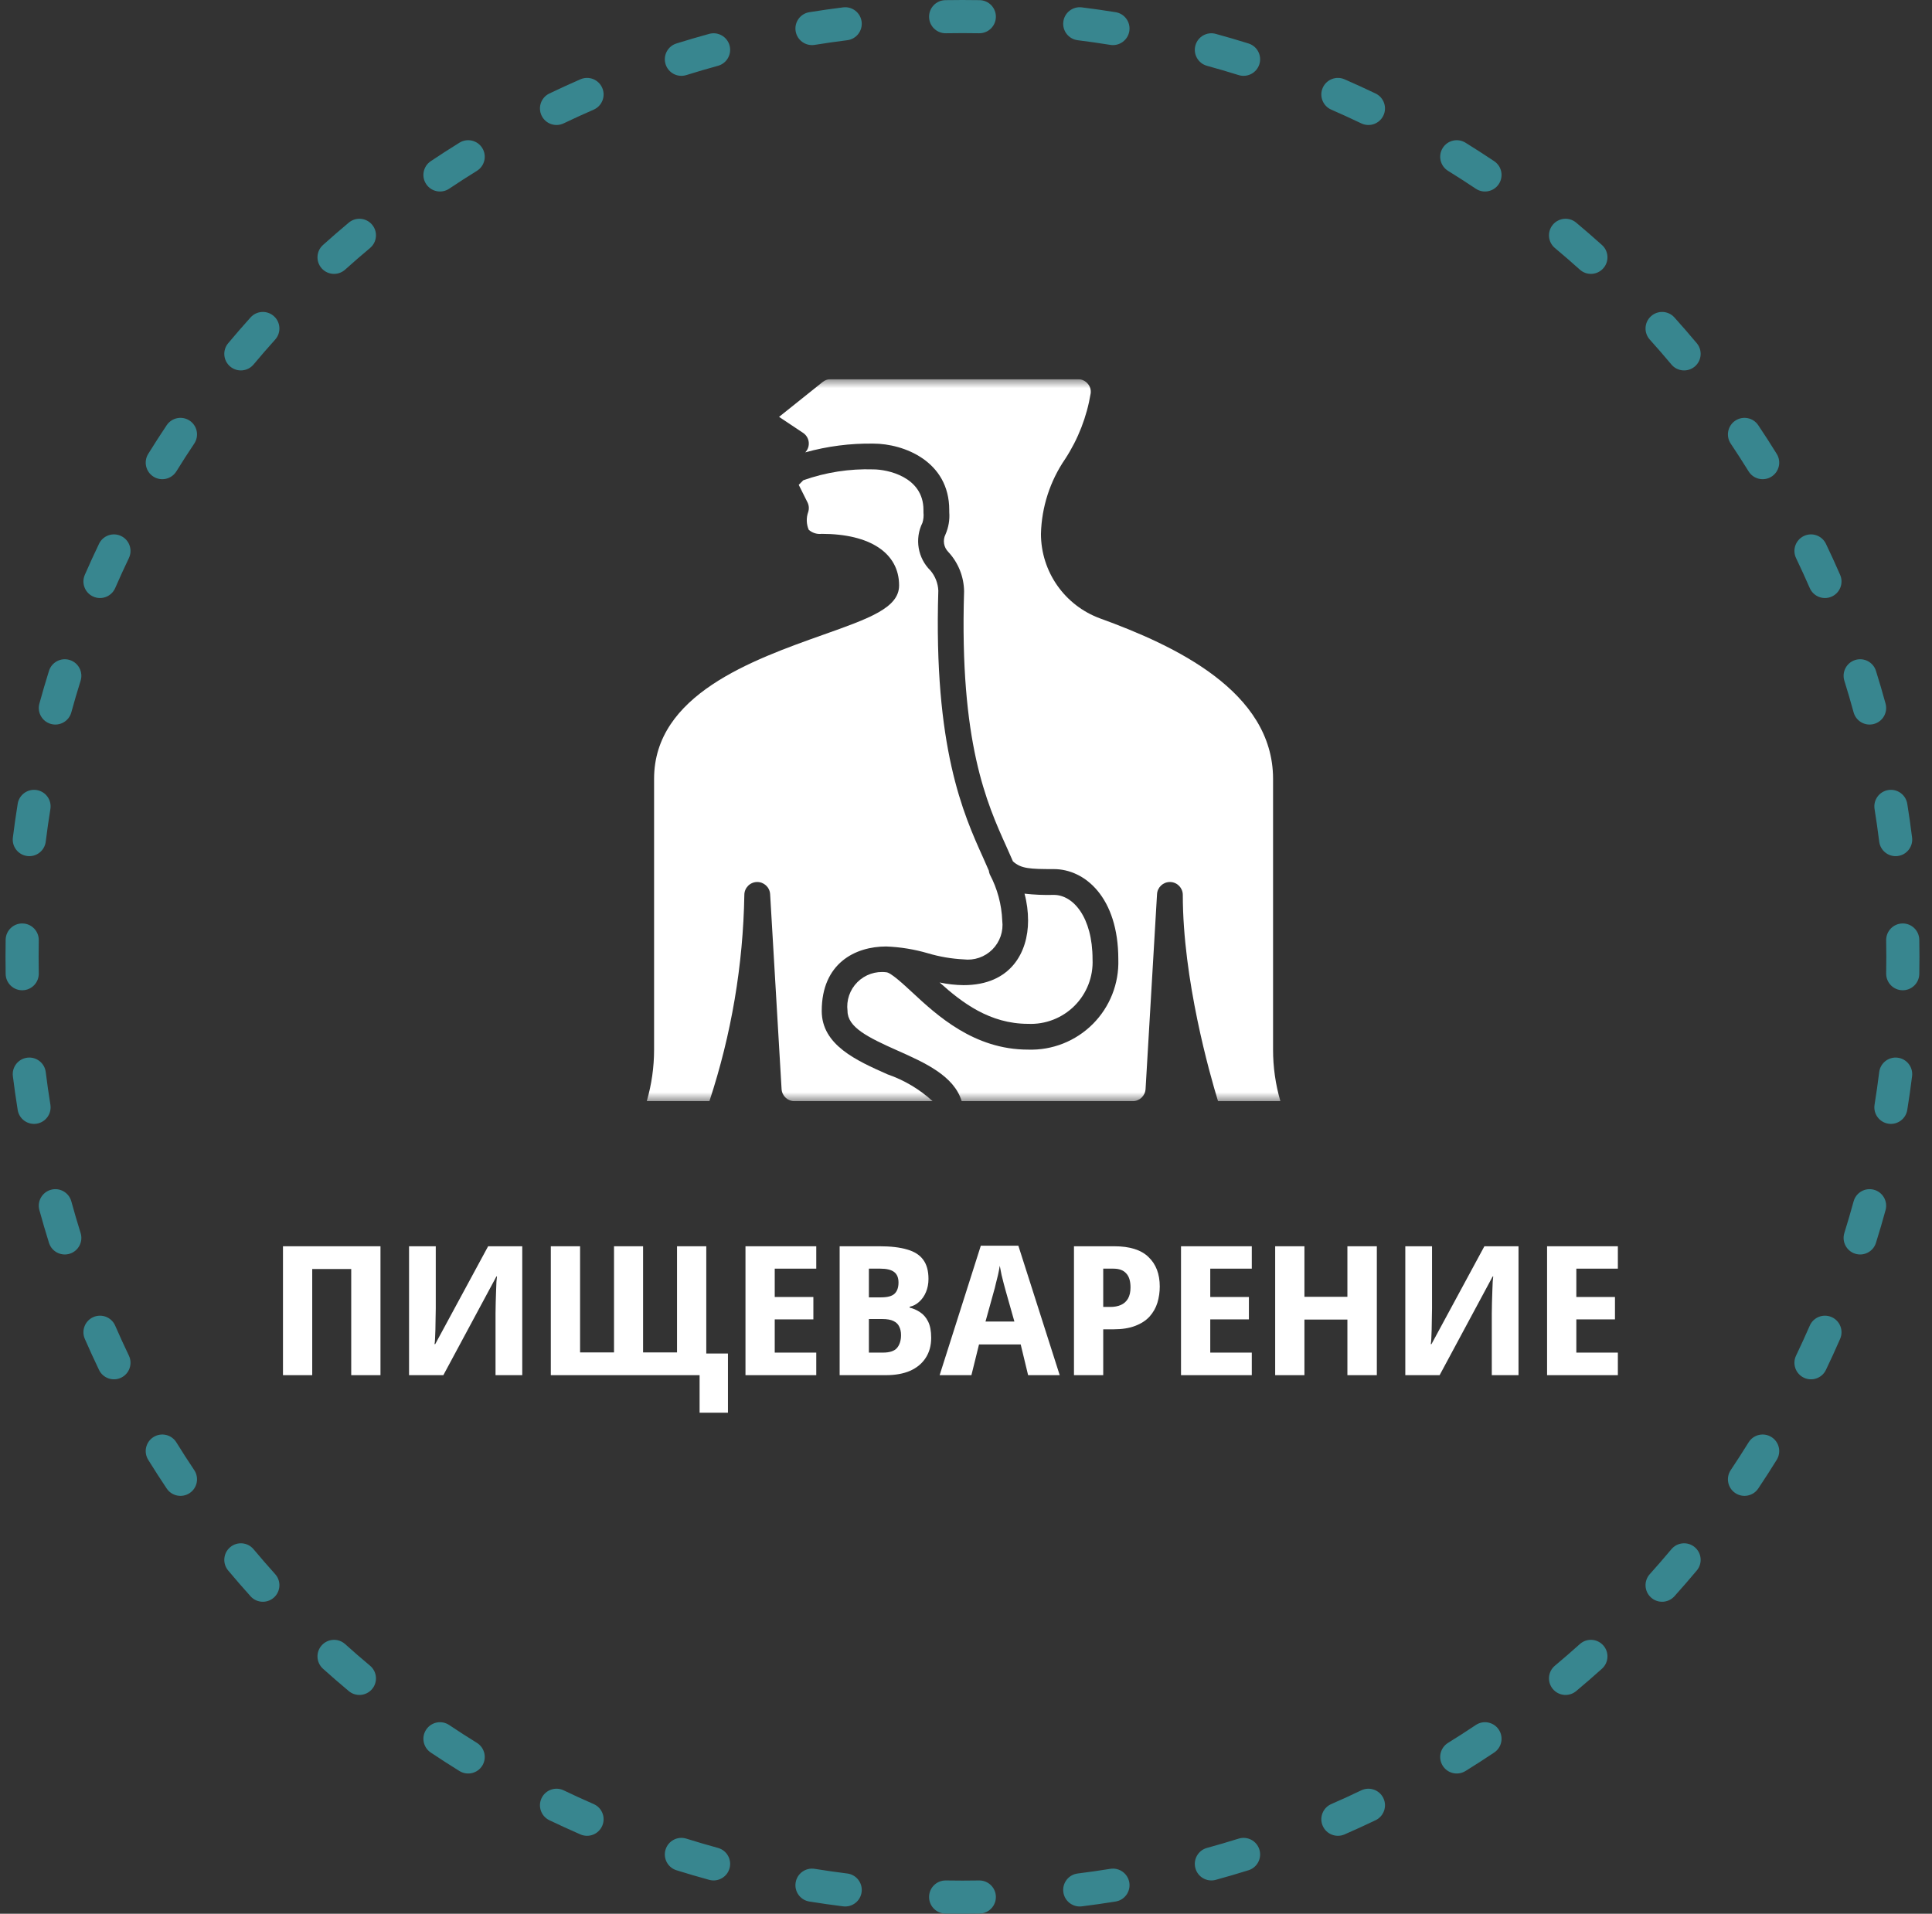 <svg width="107" height="106" viewBox="0 0 107 106" fill="none" xmlns="http://www.w3.org/2000/svg">
<rect x="0" y="0" width="107" height="106" fill="#333333" stroke="none"/>
<path fill-rule="evenodd" clip-rule="evenodd" d="M52.355 0.008C52.671 0.003 52.988 0 53.305 0C53.622 0 53.938 0.003 54.254 0.008C54.761 0.017 55.164 0.435 55.155 0.941C55.146 1.448 54.728 1.851 54.222 1.842C53.917 1.837 53.611 1.834 53.305 1.834C52.998 1.834 52.693 1.837 52.388 1.842C51.881 1.851 51.463 1.448 51.455 0.941C51.446 0.435 51.849 0.017 52.355 0.008ZM47.72 1.205C47.782 1.708 47.425 2.166 46.923 2.228C46.317 2.304 45.715 2.39 45.116 2.486C44.616 2.566 44.145 2.226 44.065 1.726C43.984 1.226 44.325 0.755 44.825 0.675C45.445 0.575 46.069 0.486 46.696 0.408C47.199 0.346 47.657 0.702 47.72 1.205ZM58.89 1.205C58.952 0.702 59.41 0.346 59.913 0.408C60.54 0.486 61.164 0.575 61.785 0.675C62.285 0.755 62.625 1.226 62.545 1.726C62.464 2.226 61.994 2.566 61.493 2.486C60.895 2.39 60.292 2.304 59.687 2.228C59.184 2.166 58.827 1.708 58.89 1.205ZM40.405 2.519C40.538 3.007 40.251 3.512 39.762 3.645C39.174 3.806 38.59 3.978 38.011 4.159C37.528 4.31 37.013 4.041 36.862 3.557C36.711 3.074 36.98 2.559 37.463 2.408C38.064 2.22 38.669 2.043 39.278 1.876C39.767 1.742 40.271 2.03 40.405 2.519ZM66.205 2.519C66.338 2.03 66.843 1.742 67.331 1.876C67.941 2.043 68.546 2.22 69.146 2.408C69.629 2.559 69.899 3.074 69.748 3.557C69.596 4.041 69.082 4.31 68.599 4.159C68.019 3.978 67.435 3.806 66.847 3.645C66.359 3.512 66.071 3.007 66.205 2.519ZM33.353 4.867C33.555 5.331 33.343 5.872 32.879 6.074C32.32 6.317 31.766 6.571 31.218 6.833C30.761 7.052 30.214 6.86 29.995 6.403C29.776 5.946 29.969 5.398 30.425 5.179C30.993 4.907 31.567 4.645 32.146 4.392C32.61 4.19 33.151 4.402 33.353 4.867ZM73.256 4.867C73.459 4.402 73.999 4.19 74.464 4.392C75.043 4.645 75.616 4.907 76.184 5.179C76.641 5.398 76.834 5.946 76.615 6.403C76.396 6.86 75.848 7.052 75.391 6.833C74.843 6.571 74.289 6.317 73.731 6.074C73.266 5.872 73.054 5.331 73.256 4.867ZM26.71 8.2C26.976 8.631 26.843 9.196 26.413 9.463C25.895 9.784 25.383 10.113 24.877 10.452C24.456 10.734 23.886 10.621 23.605 10.2C23.323 9.779 23.436 9.209 23.856 8.928C24.38 8.577 24.91 8.235 25.447 7.903C25.878 7.637 26.443 7.77 26.71 8.2ZM79.9 8.2C80.166 7.77 80.731 7.637 81.162 7.903C81.699 8.235 82.229 8.577 82.753 8.928C83.174 9.209 83.287 9.779 83.005 10.2C82.723 10.621 82.153 10.734 81.733 10.452C81.227 10.113 80.715 9.784 80.197 9.463C79.766 9.196 79.633 8.631 79.9 8.2ZM20.609 12.446C20.934 12.835 20.882 13.413 20.494 13.738C20.026 14.129 19.566 14.528 19.114 14.935C18.737 15.274 18.157 15.243 17.818 14.866C17.48 14.489 17.511 13.909 17.887 13.571C18.356 13.149 18.833 12.736 19.317 12.331C19.705 12.006 20.284 12.058 20.609 12.446ZM86.001 12.446C86.326 12.058 86.904 12.006 87.293 12.331C87.776 12.736 88.253 13.149 88.722 13.571C89.099 13.909 89.13 14.489 88.791 14.866C88.452 15.243 87.873 15.274 87.496 14.935C87.043 14.528 86.583 14.129 86.116 13.738C85.727 13.413 85.676 12.835 86.001 12.446ZM91.439 17.514C91.815 17.175 92.395 17.206 92.734 17.583C93.155 18.052 93.569 18.528 93.974 19.012C94.299 19.401 94.247 19.979 93.859 20.304C93.47 20.629 92.892 20.578 92.567 20.189C92.176 19.722 91.777 19.262 91.37 18.809C91.031 18.432 91.062 17.852 91.439 17.514ZM15.171 17.514C15.547 17.852 15.578 18.432 15.24 18.809C14.833 19.262 14.434 19.722 14.043 20.189C13.718 20.578 13.139 20.629 12.751 20.304C12.362 19.979 12.311 19.401 12.636 19.012C13.041 18.528 13.454 18.052 13.876 17.583C14.214 17.206 14.794 17.175 15.171 17.514ZM10.505 23.3C10.926 23.582 11.038 24.151 10.757 24.572C10.418 25.078 10.088 25.59 9.768 26.108C9.501 26.539 8.936 26.672 8.505 26.405C8.074 26.138 7.941 25.573 8.208 25.142C8.54 24.606 8.882 24.075 9.232 23.552C9.514 23.131 10.084 23.018 10.505 23.3ZM96.105 23.3C96.526 23.018 97.095 23.131 97.377 23.552C97.728 24.075 98.069 24.606 98.401 25.142C98.668 25.573 98.535 26.138 98.104 26.405C97.674 26.672 97.108 26.539 96.842 26.108C96.521 25.59 96.191 25.078 95.853 24.572C95.571 24.151 95.684 23.582 96.105 23.3ZM6.707 29.69C7.164 29.909 7.357 30.457 7.138 30.913C6.875 31.462 6.622 32.015 6.379 32.574C6.176 33.038 5.636 33.251 5.171 33.048C4.707 32.846 4.495 32.305 4.697 31.841C4.949 31.262 5.212 30.689 5.484 30.121C5.703 29.664 6.251 29.471 6.707 29.69ZM99.902 29.69C100.359 29.471 100.906 29.664 101.125 30.121C101.398 30.689 101.66 31.262 101.912 31.841C102.115 32.305 101.902 32.846 101.438 33.048C100.974 33.251 100.433 33.038 100.231 32.574C99.987 32.015 99.734 31.462 99.471 30.913C99.252 30.457 99.445 29.909 99.902 29.69ZM3.862 36.557C4.346 36.708 4.615 37.223 4.464 37.706C4.282 38.286 4.111 38.87 3.95 39.458C3.816 39.946 3.312 40.234 2.823 40.1C2.335 39.966 2.047 39.462 2.181 38.973C2.348 38.364 2.525 37.759 2.713 37.159C2.864 36.675 3.379 36.406 3.862 36.557ZM102.747 36.557C103.231 36.406 103.745 36.675 103.896 37.159C104.084 37.759 104.262 38.364 104.428 38.973C104.562 39.462 104.275 39.966 103.786 40.1C103.297 40.234 102.793 39.946 102.659 39.458C102.498 38.87 102.327 38.286 102.146 37.706C101.995 37.223 102.264 36.708 102.747 36.557ZM2.031 43.76C2.531 43.84 2.871 44.311 2.791 44.811C2.694 45.41 2.608 46.012 2.533 46.618C2.471 47.121 2.012 47.478 1.51 47.415C1.007 47.352 0.65 46.894 0.713 46.392C0.791 45.764 0.88 45.14 0.98 44.52C1.06 44.02 1.531 43.68 2.031 43.76ZM104.579 43.76C105.079 43.68 105.549 44.02 105.63 44.52C105.73 45.14 105.819 45.764 105.897 46.392C105.959 46.894 105.602 47.352 105.1 47.415C104.597 47.478 104.139 47.121 104.076 46.618C104.001 46.012 103.915 45.41 103.819 44.811C103.738 44.311 104.079 43.84 104.579 43.76ZM105.363 51.15C105.87 51.141 106.287 51.544 106.296 52.051C106.302 52.367 106.305 52.683 106.305 53C106.305 53.317 106.302 53.633 106.296 53.949C106.287 54.456 105.87 54.859 105.363 54.85C104.857 54.841 104.453 54.423 104.462 53.917C104.468 53.612 104.47 53.306 104.47 53C104.47 52.694 104.468 52.388 104.462 52.083C104.453 51.577 104.857 51.159 105.363 51.15ZM1.246 51.15C1.753 51.159 2.156 51.577 2.147 52.083C2.142 52.388 2.139 52.694 2.139 53C2.139 53.306 2.142 53.612 2.147 53.917C2.156 54.423 1.753 54.841 1.246 54.85C0.74 54.859 0.322 54.456 0.313 53.949C0.307 53.633 0.305 53.317 0.305 53C0.305 52.683 0.307 52.367 0.313 52.051C0.322 51.544 0.74 51.141 1.246 51.15ZM1.51 58.585C2.012 58.522 2.471 58.879 2.533 59.382C2.608 59.988 2.694 60.59 2.791 61.189C2.871 61.689 2.531 62.16 2.031 62.24C1.531 62.32 1.06 61.98 0.98 61.48C0.88 60.86 0.791 60.236 0.713 59.608C0.65 59.106 1.007 58.648 1.51 58.585ZM105.1 58.585C105.602 58.648 105.959 59.106 105.897 59.608C105.819 60.236 105.73 60.86 105.63 61.48C105.549 61.98 105.079 62.32 104.579 62.24C104.079 62.16 103.738 61.689 103.819 61.189C103.915 60.59 104.001 59.988 104.076 59.382C104.139 58.879 104.597 58.522 105.1 58.585ZM2.823 65.9C3.312 65.766 3.816 66.054 3.95 66.542C4.111 67.13 4.282 67.714 4.464 68.294C4.615 68.777 4.346 69.292 3.862 69.443C3.379 69.594 2.864 69.325 2.713 68.841C2.525 68.241 2.348 67.636 2.181 67.027C2.047 66.538 2.335 66.034 2.823 65.9ZM103.786 65.9C104.275 66.034 104.562 66.538 104.428 67.027C104.262 67.636 104.084 68.241 103.896 68.841C103.745 69.325 103.231 69.594 102.747 69.443C102.264 69.292 101.995 68.777 102.146 68.294C102.327 67.714 102.498 67.13 102.659 66.542C102.793 66.054 103.297 65.766 103.786 65.9ZM5.171 72.952C5.636 72.749 6.176 72.962 6.379 73.426C6.622 73.985 6.875 74.538 7.138 75.087C7.357 75.543 7.164 76.091 6.707 76.31C6.251 76.529 5.703 76.336 5.484 75.879C5.212 75.311 4.949 74.738 4.697 74.159C4.495 73.695 4.707 73.154 5.171 72.952ZM101.438 72.952C101.902 73.154 102.115 73.695 101.912 74.159C101.66 74.738 101.398 75.311 101.125 75.879C100.906 76.336 100.359 76.529 99.902 76.31C99.445 76.091 99.252 75.543 99.471 75.087C99.734 74.538 99.987 73.985 100.231 73.426C100.433 72.962 100.974 72.749 101.438 72.952ZM8.505 79.595C8.936 79.328 9.501 79.461 9.768 79.892C10.088 80.41 10.418 80.922 10.757 81.428C11.038 81.849 10.926 82.418 10.505 82.7C10.084 82.982 9.514 82.869 9.232 82.448C8.882 81.925 8.54 81.394 8.208 80.858C7.941 80.427 8.074 79.862 8.505 79.595ZM98.104 79.595C98.535 79.862 98.668 80.427 98.401 80.858C98.069 81.394 97.728 81.925 97.377 82.448C97.095 82.869 96.526 82.982 96.105 82.7C95.684 82.418 95.571 81.849 95.853 81.428C96.191 80.922 96.521 80.41 96.842 79.892C97.108 79.461 97.674 79.328 98.104 79.595ZM12.751 85.696C13.139 85.371 13.718 85.422 14.043 85.811C14.434 86.278 14.833 86.738 15.24 87.191C15.578 87.568 15.547 88.148 15.171 88.486C14.794 88.825 14.214 88.794 13.876 88.417C13.454 87.948 13.041 87.472 12.636 86.988C12.311 86.6 12.362 86.021 12.751 85.696ZM93.859 85.696C94.247 86.021 94.299 86.6 93.974 86.988C93.569 87.472 93.155 87.948 92.734 88.417C92.395 88.794 91.815 88.825 91.439 88.486C91.062 88.148 91.031 87.568 91.37 87.191C91.777 86.738 92.176 86.278 92.567 85.811C92.892 85.422 93.47 85.371 93.859 85.696ZM88.791 91.134C89.13 91.511 89.099 92.091 88.722 92.429C88.253 92.851 87.776 93.264 87.293 93.669C86.904 93.994 86.326 93.942 86.001 93.554C85.676 93.165 85.727 92.587 86.116 92.262C86.583 91.871 87.043 91.472 87.496 91.065C87.873 90.726 88.452 90.757 88.791 91.134ZM17.818 91.134C18.157 90.757 18.737 90.726 19.114 91.065C19.566 91.472 20.026 91.871 20.494 92.262C20.882 92.587 20.934 93.165 20.609 93.554C20.284 93.942 19.705 93.994 19.317 93.669C18.833 93.264 18.356 92.851 17.887 92.429C17.511 92.091 17.48 91.511 17.818 91.134ZM23.605 95.8C23.886 95.379 24.456 95.266 24.877 95.548C25.383 95.887 25.895 96.216 26.413 96.537C26.843 96.804 26.976 97.369 26.71 97.8C26.443 98.23 25.878 98.363 25.447 98.097C24.91 97.765 24.38 97.423 23.856 97.072C23.436 96.791 23.323 96.221 23.605 95.8ZM83.005 95.8C83.287 96.221 83.174 96.791 82.753 97.072C82.229 97.423 81.699 97.765 81.162 98.097C80.731 98.363 80.166 98.23 79.9 97.8C79.633 97.369 79.766 96.804 80.197 96.537C80.715 96.216 81.227 95.887 81.733 95.548C82.153 95.266 82.723 95.379 83.005 95.8ZM29.995 99.597C30.214 99.14 30.761 98.948 31.218 99.166C31.766 99.429 32.32 99.683 32.879 99.926C33.343 100.128 33.555 100.669 33.353 101.133C33.151 101.598 32.61 101.81 32.146 101.608C31.567 101.355 30.993 101.093 30.425 100.821C29.969 100.602 29.776 100.054 29.995 99.597ZM76.615 99.597C76.834 100.054 76.641 100.602 76.184 100.821C75.616 101.093 75.043 101.355 74.464 101.608C73.999 101.81 73.459 101.598 73.256 101.133C73.054 100.669 73.266 100.128 73.731 99.926C74.289 99.683 74.843 99.429 75.391 99.166C75.848 98.948 76.396 99.14 76.615 99.597ZM36.862 102.443C37.013 101.959 37.528 101.69 38.011 101.841C38.59 102.022 39.174 102.194 39.762 102.355C40.251 102.488 40.538 102.993 40.405 103.481C40.271 103.97 39.767 104.258 39.278 104.124C38.669 103.957 38.064 103.78 37.463 103.592C36.98 103.441 36.711 102.926 36.862 102.443ZM69.748 102.443C69.899 102.926 69.629 103.441 69.146 103.592C68.546 103.78 67.941 103.957 67.331 104.124C66.843 104.258 66.338 103.97 66.205 103.481C66.071 102.993 66.359 102.488 66.847 102.355C67.435 102.194 68.019 102.022 68.599 101.841C69.082 101.69 69.596 101.959 69.748 102.443ZM44.065 104.274C44.145 103.774 44.616 103.434 45.116 103.514C45.715 103.61 46.317 103.696 46.923 103.772C47.425 103.834 47.782 104.292 47.72 104.795C47.657 105.298 47.199 105.654 46.696 105.592C46.069 105.514 45.445 105.425 44.825 105.325C44.325 105.245 43.984 104.774 44.065 104.274ZM62.545 104.274C62.625 104.774 62.285 105.245 61.785 105.325C61.164 105.425 60.54 105.514 59.913 105.592C59.41 105.654 58.952 105.298 58.89 104.795C58.827 104.292 59.184 103.834 59.687 103.772C60.292 103.696 60.895 103.61 61.493 103.514C61.994 103.434 62.464 103.774 62.545 104.274ZM51.455 105.059C51.463 104.552 51.881 104.149 52.388 104.158C52.693 104.163 52.998 104.166 53.305 104.166C53.611 104.166 53.917 104.163 54.222 104.158C54.728 104.149 55.146 104.552 55.155 105.059C55.164 105.565 54.761 105.983 54.254 105.992C53.938 105.997 53.622 106 53.305 106C52.988 106 52.671 105.997 52.355 105.992C51.849 105.983 51.446 105.565 51.455 105.059Z" fill="#38868F"/>
<path d="M89.602 76.17H85.682V69.03H89.602V70.27H87.302V71.84H89.442V73.08H87.302V74.92H89.602V76.17Z" fill="white"/>
<path d="M77.83 69.03H79.31V72.48C79.31 72.647 79.307 72.833 79.3 73.04C79.3 73.247 79.297 73.45 79.29 73.65C79.283 73.843 79.277 74.013 79.27 74.16C79.263 74.3 79.253 74.397 79.24 74.45H79.28L82.21 69.03H84.1V76.17H82.62V72.74C82.62 72.56 82.623 72.363 82.63 72.15C82.637 71.93 82.643 71.72 82.65 71.52C82.657 71.32 82.663 71.147 82.67 71C82.683 70.847 82.693 70.747 82.7 70.7H82.67L79.73 76.17H77.83V69.03Z" fill="white"/>
<path d="M76.253 76.17H74.623V73.09H72.243V76.17H70.623V69.03H72.243V71.83H74.623V69.03H76.253V76.17Z" fill="white"/>
<path d="M69.328 76.17H65.408V69.03H69.328V70.27H67.028V71.84H69.168V73.08H67.028V74.92H69.328V76.17Z" fill="white"/>
<path d="M61.711 69.03C62.571 69.03 63.204 69.23 63.611 69.63C64.024 70.023 64.231 70.567 64.231 71.26C64.231 71.573 64.187 71.873 64.1 72.16C64.014 72.44 63.87 72.693 63.67 72.92C63.471 73.14 63.204 73.313 62.87 73.44C62.544 73.567 62.141 73.63 61.66 73.63H61.1V76.17H59.48V69.03H61.711ZM61.66 70.27H61.1V72.39H61.511C61.724 72.39 61.914 72.353 62.081 72.28C62.247 72.207 62.377 72.09 62.471 71.93C62.564 71.77 62.611 71.563 62.611 71.31C62.611 70.957 62.531 70.697 62.37 70.53C62.217 70.357 61.98 70.27 61.66 70.27Z" fill="white"/>
<path d="M56.94 76.17L56.53 74.47H54.22L53.8 76.17H52.04L54.32 69H56.4L58.69 76.17H56.94ZM55.71 71.54C55.67 71.4 55.63 71.253 55.59 71.1C55.55 70.947 55.51 70.787 55.47 70.62C55.437 70.453 55.403 70.283 55.37 70.11C55.343 70.283 55.31 70.457 55.27 70.63C55.23 70.797 55.19 70.957 55.15 71.11C55.117 71.263 55.08 71.407 55.04 71.54L54.58 73.2H56.18L55.71 71.54Z" fill="white"/>
<path d="M48.712 69.03C49.332 69.03 49.842 69.09 50.242 69.21C50.642 69.323 50.939 69.513 51.132 69.78C51.325 70.04 51.422 70.393 51.422 70.84C51.422 71.107 51.375 71.35 51.282 71.57C51.189 71.79 51.062 71.97 50.902 72.11C50.749 72.25 50.575 72.34 50.382 72.38V72.43C50.582 72.477 50.772 72.56 50.952 72.68C51.139 72.8 51.289 72.973 51.402 73.2C51.515 73.427 51.572 73.727 51.572 74.1C51.572 74.533 51.469 74.907 51.262 75.22C51.062 75.527 50.775 75.763 50.402 75.93C50.029 76.09 49.582 76.17 49.062 76.17H46.502V69.03H48.712ZM48.802 71.86C49.162 71.86 49.412 71.79 49.552 71.65C49.692 71.51 49.762 71.307 49.762 71.04C49.762 70.767 49.679 70.57 49.512 70.45C49.352 70.33 49.099 70.27 48.752 70.27H48.122V71.86H48.802ZM48.122 73.06V74.92H48.902C49.275 74.92 49.535 74.833 49.682 74.66C49.829 74.48 49.902 74.243 49.902 73.95C49.902 73.77 49.869 73.613 49.802 73.48C49.742 73.347 49.635 73.243 49.482 73.17C49.335 73.097 49.129 73.06 48.862 73.06H48.122Z" fill="white"/>
<path d="M45.207 76.17H41.287V69.03H45.207V70.27H42.907V71.84H45.047V73.08H42.907V74.92H45.207V76.17Z" fill="white"/>
<path d="M40.316 74.97V78.25H38.746V76.17H30.506V69.03H32.126V74.91H34.006V69.03H35.616V74.91H37.496V69.03H39.116V74.97H40.316Z" fill="white"/>
<path d="M22.654 69.03H24.134V72.48C24.134 72.647 24.131 72.833 24.124 73.04C24.124 73.247 24.121 73.45 24.114 73.65C24.108 73.843 24.101 74.013 24.094 74.16C24.088 74.3 24.078 74.397 24.064 74.45H24.104L27.034 69.03H28.924V76.17H27.444V72.74C27.444 72.56 27.448 72.363 27.454 72.15C27.461 71.93 27.468 71.72 27.474 71.52C27.481 71.32 27.488 71.147 27.494 71C27.508 70.847 27.518 70.747 27.524 70.7H27.494L24.554 76.17H22.654V69.03Z" fill="white"/>
<path d="M15.672 76.17V69.03H21.072V76.17H19.452V70.29H17.292V76.17H15.672Z" fill="white"/>
<g clip-path="url(#clip0_3024_2644)">
<mask id="mask0_3024_2644" style="mask-type:luminance" maskUnits="userSpaceOnUse" x="33" y="21" width="41" height="40">
<path d="M73.367 21H33.367V61H73.367V21Z" fill="white"/>
</mask>
<g mask="url(#mask0_3024_2644)">
<path d="M45.51 55.996C45.51 53.363 47.354 52.425 49.081 52.425C49.865 52.455 50.643 52.582 51.396 52.803C52.037 52.993 52.698 53.106 53.366 53.139C53.953 53.212 54.542 53.01 54.961 52.591C55.379 52.172 55.581 51.584 55.508 50.996C55.473 50.1 55.237 49.223 54.817 48.43C54.79 48.364 54.772 48.294 54.764 48.223C54.664 47.989 54.561 47.756 54.448 47.505C53.353 45.081 51.7 41.419 51.967 32.713C51.948 32.307 51.796 31.918 51.535 31.606C50.828 30.914 50.647 29.845 51.087 28.959C51.145 28.775 51.164 28.581 51.145 28.389L51.144 28.244C51.144 26.402 49.139 25.999 48.367 25.999C47.048 25.956 45.733 26.16 44.49 26.601L44.236 26.855L44.72 27.823C44.805 27.992 44.819 28.188 44.758 28.368C44.646 28.686 44.657 29.036 44.791 29.346C44.988 29.519 45.249 29.601 45.51 29.57C48.193 29.57 49.795 30.638 49.795 32.427C49.795 33.667 48.136 34.256 45.624 35.147C41.657 36.555 36.225 38.484 36.225 43.14V58.138C36.225 59.104 36.089 60.065 35.82 60.993L39.289 60.995C40.506 57.305 41.158 53.453 41.224 49.568C41.224 49.182 41.532 48.865 41.918 48.854C42.303 48.843 42.628 49.14 42.652 49.526L43.286 60.323C43.309 60.7 43.621 60.995 43.999 60.995H51.654C50.929 60.332 50.076 59.825 49.148 59.505C47.442 58.747 45.51 57.888 45.51 55.996Z" fill="white"/>
<path d="M70.506 58.138V43.14C70.506 38.291 65.04 35.746 60.927 34.254C58.961 33.533 57.653 31.664 57.651 29.57C57.688 28.085 58.154 26.643 58.995 25.418C59.711 24.32 60.191 23.086 60.404 21.793C60.432 21.598 60.373 21.401 60.242 21.252C60.104 21.092 59.904 21 59.692 21H46.01C45.848 21 45.691 21.055 45.565 21.156L43.147 23.09L44.477 23.977C44.652 24.093 44.767 24.28 44.79 24.489C44.813 24.698 44.743 24.906 44.597 25.057C45.824 24.715 47.093 24.552 48.366 24.571C50.056 24.571 52.572 25.549 52.572 28.244L52.573 28.375C52.605 28.793 52.533 29.213 52.365 29.598C52.201 29.924 52.265 30.317 52.523 30.575C53.074 31.168 53.384 31.946 53.394 32.756C53.137 41.133 54.646 44.476 55.749 46.917C55.874 47.195 55.989 47.454 56.1 47.711C56.552 48.115 57.017 48.139 58.365 48.139C60.085 48.139 61.936 49.704 61.936 53.139C61.98 54.478 61.468 55.776 60.52 56.723C59.573 57.67 58.275 58.183 56.936 58.138C53.939 58.138 51.881 56.228 50.52 54.964C50.042 54.522 49.322 53.853 49.08 53.853C48.493 53.78 47.904 53.982 47.485 54.401C47.066 54.82 46.864 55.408 46.938 55.996C46.938 56.893 48.042 57.451 49.728 58.2C51.201 58.855 52.843 59.587 53.261 60.995H62.731C63.109 60.995 63.422 60.7 63.445 60.322L64.08 49.526C64.101 49.149 64.414 48.854 64.792 48.854L64.813 48.854C65.2 48.865 65.507 49.182 65.507 49.568C65.507 54.257 67.002 59.504 67.46 61L70.912 60.995C70.642 60.067 70.505 59.105 70.506 58.138Z" fill="white"/>
<path d="M53.367 54.567C52.92 54.562 52.476 54.512 52.039 54.419C53.285 55.542 54.822 56.71 56.938 56.71C57.897 56.753 58.831 56.39 59.51 55.711C60.189 55.032 60.552 54.098 60.509 53.139C60.509 50.794 59.431 49.568 58.366 49.568C57.824 49.583 57.281 49.56 56.741 49.499C56.873 49.987 56.938 50.491 56.938 50.996C56.938 52.723 56 54.567 53.367 54.567Z" fill="white"/>
</g>
</g>
<defs>
<clipPath id="clip0_3024_2644">
<rect width="40" height="40" fill="white" transform="translate(33.494 21)"/>
</clipPath>
</defs>
</svg>
